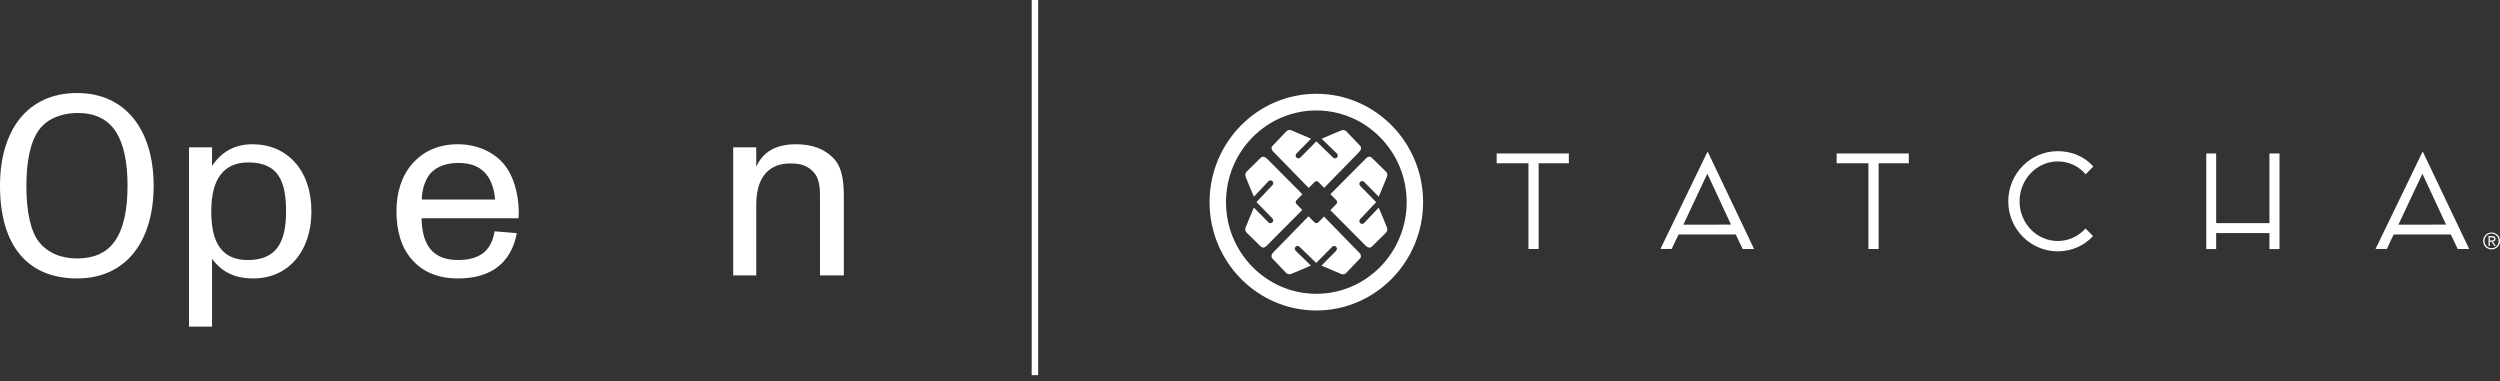 <?xml version="1.0" encoding="utf-8"?>
<svg xmlns="http://www.w3.org/2000/svg" width="223" height="34" viewBox="0 0 223 34" fill="none">
<rect x="0" y="0" width="223" height="34" fill="#333333" stroke="none"/>
<path d="M0 16.568C0 11.679 2.398 8.298 6.876 8.298C11.284 8.298 13.706 11.702 13.706 16.568C13.706 21.479 11.284 24.837 6.876 24.837C2.467 24.837 0 21.914 0 16.568ZM10.166 21.617C11.011 20.498 11.376 18.761 11.376 16.568C11.376 14.489 11.056 12.845 10.303 11.702C9.594 10.629 8.453 10.08 6.968 10.08C5.323 10.08 4.136 10.697 3.496 11.565C2.696 12.639 2.354 14.421 2.354 16.568C2.354 18.852 2.72 20.611 3.473 21.57C4.227 22.53 5.415 23.055 6.877 23.055C8.338 23.055 9.457 22.576 10.166 21.617Z" fill="white"/>
<path d="M27.778 18.852C27.778 22.462 25.677 24.837 22.593 24.837C20.993 24.837 19.783 24.288 18.915 23.078V29.132H16.859V13.141H18.915V14.809C19.761 13.506 20.994 12.867 22.525 12.867C25.563 12.867 27.778 15.128 27.778 18.852ZM25.517 18.852C25.517 16.179 24.832 14.489 22.159 14.489C19.966 14.489 18.846 15.951 18.846 18.83C18.846 20.954 19.326 23.193 22.113 23.193C24.672 23.193 25.517 21.593 25.517 18.852Z" fill="white"/>
<path d="M46.261 19.469H37.603C37.648 21.981 38.7 23.192 40.847 23.192C42.789 23.192 43.839 22.37 44.114 20.633L46.101 20.794C45.599 23.466 43.771 24.837 40.87 24.837C39.111 24.837 37.741 24.288 36.758 23.169C35.798 22.096 35.364 20.611 35.364 18.829C35.364 17.138 35.843 15.654 36.803 14.58C37.809 13.437 39.202 12.867 40.847 12.867C42.651 12.867 44.365 13.643 45.301 15.128C45.986 16.225 46.352 17.847 46.261 19.469ZM38.174 15.768C37.762 16.453 37.625 17.23 37.625 17.801H44.158C44.135 17.185 43.907 16.316 43.542 15.768C42.948 14.9 42.102 14.534 40.869 14.534C39.59 14.534 38.631 15.015 38.174 15.768Z" fill="white"/>
<path d="M75.27 17.78V24.565H73.145V17.894C73.145 16.843 73.168 15.906 72.46 15.244C71.82 14.605 71.066 14.581 70.427 14.581C69.421 14.581 67.457 14.993 67.457 18.259V24.564H65.401V13.143H67.457V14.879C68.027 13.6 69.147 12.869 70.975 12.869C72.482 12.869 73.557 13.281 74.379 14.148C75.247 15.084 75.27 16.569 75.27 17.78Z" fill="white"/>
<rect x="92.027" width="0.577" height="33.464" fill="white"/>
<g clip-path="url(#clip0_8785_16827)">
<path d="M221.495 21.492C221.495 21.385 221.515 21.284 221.555 21.192C221.595 21.1 221.651 21.019 221.716 20.953C221.786 20.886 221.861 20.83 221.957 20.795C222.052 20.759 222.142 20.739 222.248 20.739C222.353 20.739 222.448 20.759 222.539 20.795C222.629 20.835 222.709 20.886 222.78 20.953C222.85 21.019 222.9 21.1 222.94 21.192C222.98 21.284 223 21.385 223 21.492C223 21.599 222.98 21.701 222.94 21.793C222.9 21.884 222.845 21.966 222.78 22.032C222.709 22.098 222.634 22.154 222.539 22.19C222.448 22.231 222.348 22.246 222.248 22.246C222.147 22.246 222.047 22.226 221.957 22.19C221.866 22.154 221.786 22.098 221.716 22.032C221.646 21.966 221.595 21.884 221.555 21.793C221.515 21.701 221.495 21.599 221.495 21.492ZM221.616 21.492C221.616 21.584 221.631 21.666 221.666 21.747C221.701 21.828 221.746 21.895 221.801 21.951C221.856 22.007 221.927 22.052 222.002 22.088C222.077 22.124 222.162 22.139 222.248 22.139C222.333 22.139 222.418 22.124 222.494 22.088C222.569 22.058 222.639 22.007 222.694 21.951C222.749 21.895 222.795 21.823 222.83 21.742C222.86 21.66 222.88 21.579 222.88 21.482C222.88 21.385 222.865 21.304 222.83 21.228C222.795 21.151 222.749 21.08 222.694 21.024C222.639 20.968 222.569 20.922 222.494 20.886C222.418 20.856 222.333 20.835 222.248 20.835C222.162 20.835 222.077 20.851 222.002 20.886C221.927 20.922 221.856 20.963 221.801 21.024C221.746 21.08 221.701 21.151 221.666 21.228C221.631 21.309 221.616 21.396 221.616 21.487V21.492ZM221.972 21.055H222.288C222.393 21.055 222.469 21.075 222.519 21.116C222.569 21.156 222.594 21.217 222.594 21.309C222.594 21.385 222.574 21.447 222.529 21.482C222.484 21.518 222.428 21.538 222.368 21.548L222.619 21.935H222.489L222.253 21.559H222.097V21.935H221.977V21.06L221.972 21.055ZM222.092 21.447H222.243C222.273 21.447 222.303 21.447 222.328 21.447C222.353 21.447 222.383 21.436 222.403 21.431C222.423 21.426 222.443 21.406 222.453 21.39C222.469 21.37 222.474 21.345 222.474 21.309C222.474 21.279 222.469 21.253 222.458 21.238C222.448 21.217 222.433 21.207 222.413 21.197C222.393 21.187 222.373 21.182 222.348 21.177C222.323 21.172 222.303 21.177 222.278 21.177H222.092V21.457V21.447Z" fill="white"/>
<path d="M137.246 14.562V22.21H136.338C136.338 21.716 136.338 14.883 136.338 14.562H133.503V13.687H139.941V14.562H137.246ZM148.109 22.21C148.25 21.925 152.229 13.692 152.294 13.564H152.344C152.394 13.681 156.263 21.772 156.463 22.21H155.445C155.345 22.007 154.983 21.233 154.828 20.912C154.577 20.912 150.101 20.912 149.735 20.912C149.635 21.105 149.228 21.935 149.118 22.205C148.957 22.215 148.3 22.205 148.109 22.205V22.21ZM152.294 15.499C152.068 15.988 150.302 19.695 150.156 20.041C150.498 20.041 154.04 20.036 154.406 20.036C154.306 19.797 152.5 15.947 152.299 15.504L152.294 15.499ZM211.897 22.21C212.037 21.925 216.021 13.692 216.081 13.564H216.131C216.176 13.681 220.05 21.772 220.251 22.21H219.227C219.127 22.007 218.766 21.233 218.615 20.912C218.364 20.912 213.889 20.912 213.522 20.912C213.422 21.105 213.02 21.935 212.91 22.205C212.745 22.215 212.087 22.205 211.897 22.205V22.21ZM216.081 15.499C215.855 15.988 214.089 19.695 213.939 20.041C214.28 20.041 217.827 20.036 218.188 20.036C218.088 19.797 216.282 15.947 216.081 15.504V15.499ZM167.572 14.562V22.21H166.664C166.664 21.716 166.664 14.883 166.664 14.562H163.829V13.687C164.055 13.687 169.981 13.687 170.267 13.687V14.562H167.572ZM183.548 22.419C181.114 22.419 179.137 20.418 179.137 17.959C179.137 15.499 181.114 13.483 183.548 13.483C184.782 13.483 185.931 13.957 186.724 14.848C186.583 14.985 186.207 15.397 186.041 15.54C185.434 14.837 184.556 14.399 183.558 14.399C181.681 14.399 180.146 15.988 180.146 17.959C180.146 19.929 181.681 21.497 183.558 21.497C184.531 21.497 185.399 21.07 186.031 20.382C186.182 20.535 186.568 20.922 186.699 21.06C185.921 21.905 184.802 22.419 183.553 22.419H183.548ZM196.799 13.687H197.682V19.904H202.434V13.687H203.332V22.215H202.434V20.79H197.682V22.215H196.799C196.799 21.997 196.799 13.921 196.799 13.687Z" fill="white"/>
<path d="M117.417 27.694C112.164 27.694 107.894 23.361 107.894 18.03C107.894 12.699 112.164 8.366 117.417 8.366C122.671 8.366 126.94 12.699 126.94 18.03C126.94 23.361 122.671 27.694 117.417 27.694ZM117.417 9.853C112.972 9.853 109.359 13.519 109.359 18.03C109.359 22.541 112.972 26.207 117.417 26.207C121.863 26.207 125.475 22.541 125.475 18.03C125.475 13.519 121.858 9.853 117.417 9.853ZM117.427 19.904C117.362 19.904 117.302 19.878 117.252 19.832L116.72 19.293L116.68 19.334L113.634 22.455C113.634 22.455 113.273 22.77 113.479 23.04L114.663 24.278C114.663 24.278 114.858 24.553 115.169 24.436C115.4 24.349 116.349 23.947 116.931 23.687L115.571 22.368C115.47 22.271 115.47 22.114 115.561 22.012C115.611 21.961 115.676 21.936 115.741 21.936C115.802 21.936 115.867 21.956 115.912 22.007L117.402 23.453H117.407L118.832 22.012C118.927 21.915 119.088 21.915 119.183 22.012C119.279 22.109 119.279 22.271 119.183 22.368L117.879 23.692C118.466 23.952 119.409 24.354 119.635 24.441C119.951 24.563 120.142 24.283 120.142 24.283L121.321 23.046C121.557 22.76 121.165 22.46 121.165 22.46L118.12 19.339L118.1 19.318L117.588 19.838C117.538 19.889 117.477 19.909 117.412 19.909L117.427 19.904ZM115.651 17.857L116.173 17.327L116.138 17.292L113.062 14.201C113.062 14.201 112.751 13.834 112.485 14.043L111.266 15.245C111.266 15.245 110.995 15.443 111.11 15.759C111.196 15.993 111.592 16.956 111.848 17.546L113.147 16.166C113.243 16.065 113.398 16.065 113.499 16.156C113.549 16.207 113.574 16.273 113.574 16.34C113.574 16.406 113.549 16.467 113.504 16.513L112.079 18.025H112.074L113.499 19.481C113.594 19.578 113.594 19.741 113.499 19.838C113.403 19.934 113.243 19.934 113.147 19.838L111.843 18.514C111.587 19.11 111.191 20.067 111.105 20.296C110.985 20.617 111.261 20.81 111.261 20.81L112.48 22.007C112.761 22.246 113.057 21.849 113.057 21.849L116.133 18.758L116.163 18.728L115.646 18.203C115.551 18.106 115.551 17.948 115.646 17.852L115.651 17.857ZM117.603 16.233L118.115 16.757L118.14 16.732L121.185 13.61C121.185 13.61 121.547 13.295 121.341 13.025L120.162 11.787C120.162 11.787 119.966 11.512 119.655 11.63C119.424 11.716 118.476 12.118 117.894 12.378L119.254 13.697C119.354 13.794 119.354 13.951 119.264 14.053C119.213 14.104 119.148 14.13 119.083 14.13C119.023 14.13 118.958 14.104 118.912 14.058L117.422 12.612H117.417L115.992 14.053C115.897 14.15 115.736 14.15 115.641 14.053C115.546 13.957 115.546 13.794 115.641 13.697L116.946 12.373C116.359 12.113 115.415 11.711 115.189 11.624C114.873 11.502 114.678 11.782 114.678 11.782L113.499 13.02C113.263 13.3 113.654 13.605 113.654 13.605L116.7 16.727L116.735 16.767L117.262 16.233C117.357 16.136 117.513 16.136 117.608 16.233H117.603ZM122.982 18.519L121.682 19.894C121.587 19.995 121.431 20.001 121.331 19.904C121.281 19.853 121.256 19.787 121.256 19.721C121.256 19.654 121.281 19.593 121.326 19.547L122.751 18.035H122.756L121.326 16.579C121.231 16.482 121.231 16.319 121.326 16.222C121.421 16.126 121.582 16.126 121.677 16.222L122.982 17.546C123.238 16.951 123.634 15.993 123.719 15.764C123.84 15.443 123.564 15.25 123.564 15.25L122.344 14.053C122.068 13.814 121.767 14.211 121.767 14.211L118.692 17.302L118.672 17.322L119.198 17.857C119.294 17.954 119.294 18.111 119.198 18.208L118.667 18.748L118.692 18.773L121.767 21.864C121.767 21.864 122.078 22.231 122.344 22.022L123.564 20.82C123.564 20.82 123.835 20.622 123.719 20.306C123.634 20.072 123.238 19.11 122.982 18.519Z" fill="white"/>
</g>
<defs>
<clipPath id="clip0_8785_16827">
<rect width="115.106" height="19.329" fill="white" transform="translate(107.894 8.366)"/>
</clipPath>
</defs>
</svg>